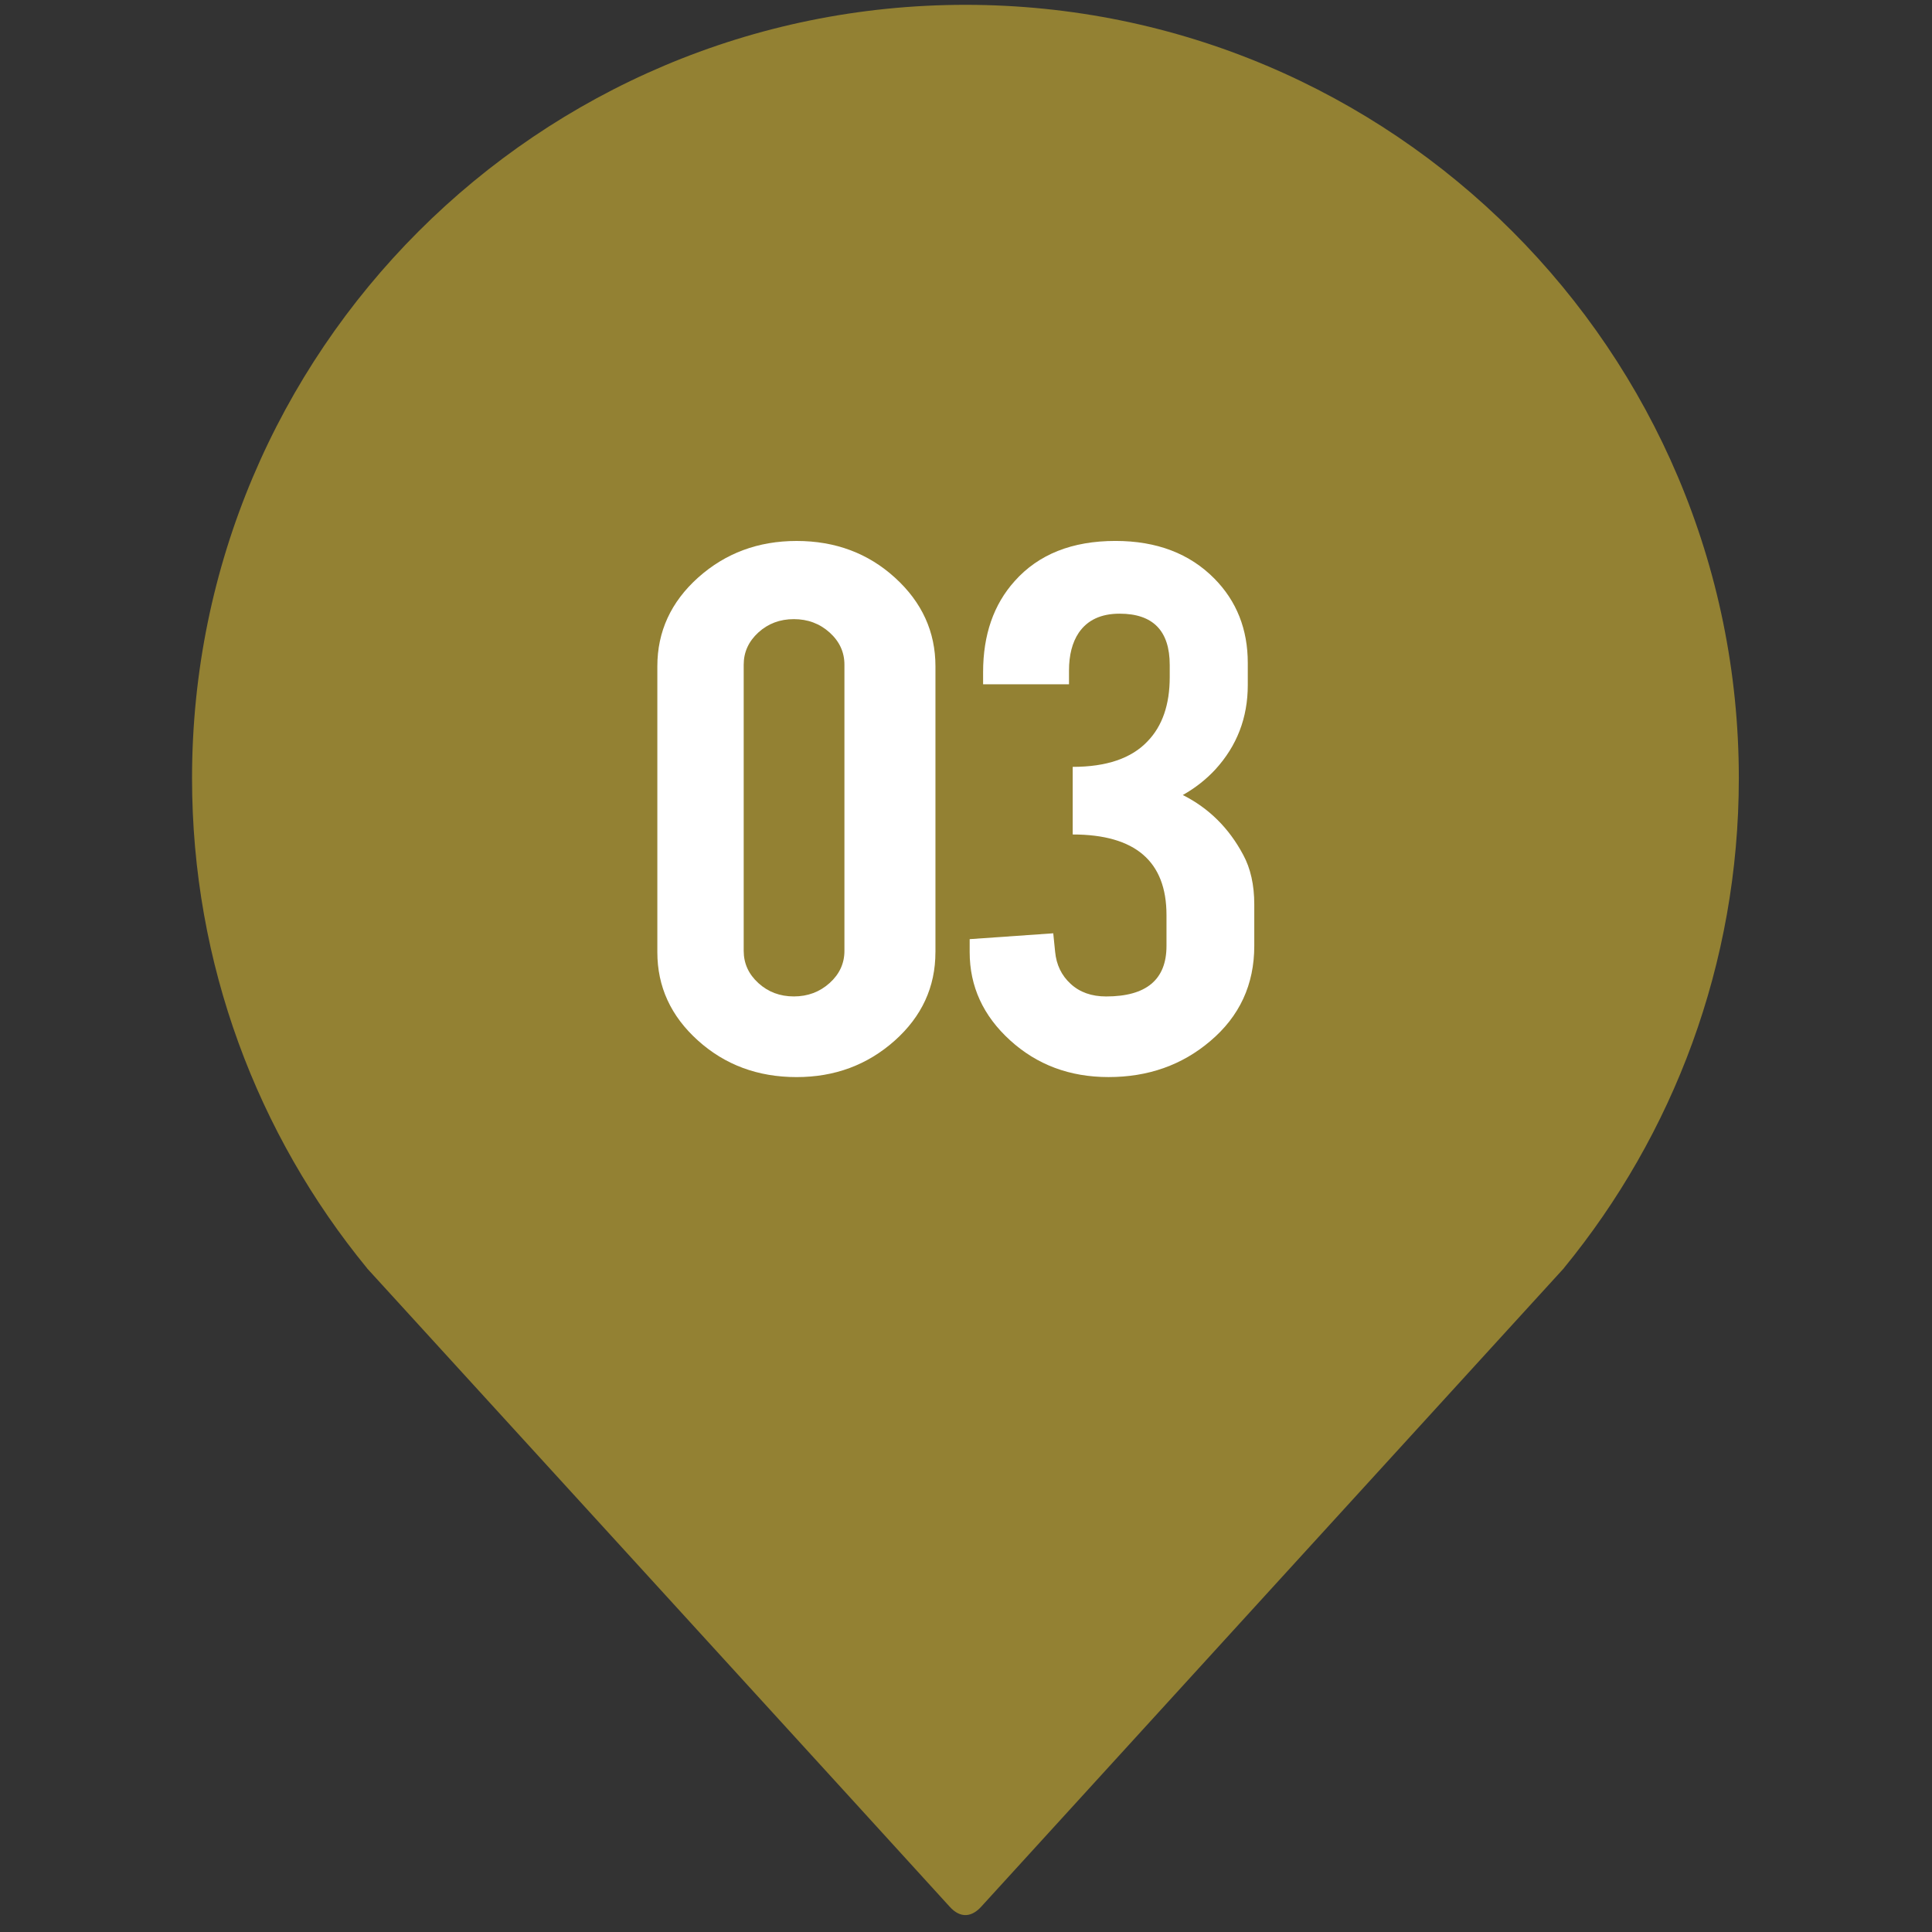<?xml version="1.0" encoding="utf-8"?>
<!-- Generator: Adobe Illustrator 25.2.0, SVG Export Plug-In . SVG Version: 6.00 Build 0)  -->
<svg version="1.1" id="Layer_1" xmlns="http://www.w3.org/2000/svg" xmlns:xlink="http://www.w3.org/1999/xlink" x="0px" y="0px"
	 viewBox="0 0 800 800" style="enable-background:new 0 0 800 800;" xml:space="preserve">
<rect x="0" y="0" width="800" height="800" fill="#333333" stroke="none"/>
<style type="text/css">
	.st0{fill:#938133;}
	.st1{fill:#FFFFFF;}
</style>
<path class="st0" d="M406.43,789.38c2.86-3.22,241.13-264.23,241.13-264.23l-0.02-0.02c45.29-55.24,72.47-125.88,72.47-202.89
	C720.02,145.38,576.64,2,399.77,2C222.9,2,79.52,145.38,79.52,322.25c0,77,27.18,147.65,72.47,202.89l-0.02,0.02
	c0,0,238.14,260.8,241.15,264.23C397.78,794.67,402.59,793.71,406.43,789.38z"/>
<g>
	<path class="st1" d="M387.34,394.27c0,14.42-5.64,26.64-16.91,36.68c-11.29,10.03-24.8,15.05-40.57,15.05
		c-16.02,0-29.64-5.04-40.85-15.14c-11.22-10.09-16.82-22.29-16.82-36.59V275.91c0-14.42,5.64-26.67,16.91-36.77
		c11.29-10.09,24.87-15.14,40.76-15.14c16.02,0,29.62,5.08,40.76,15.23c11.15,10.15,16.73,22.38,16.73,36.68V394.27z M349.66,275.22
		c0-5.19-2.05-9.63-6.14-13.32c-4.11-3.69-9.04-5.53-14.81-5.53c-5.76,0-10.66,1.85-14.7,5.53c-4.03,3.69-6.06,8.13-6.06,13.32
		v118.52c0,5.19,2.02,9.63,6.06,13.32c4.04,3.69,8.95,5.54,14.7,5.54c5.77,0,10.7-1.85,14.81-5.54c4.09-3.69,6.14-8.13,6.14-13.32
		V275.22z"/>
	<path class="st1" d="M458.02,412.61c16.66,0,25-6.97,25-20.92v-12.79c0-22.24-12.95-33.36-38.84-33.36v-28
		c13.97,0,24.29-3.51,30.96-10.54c6.15-6.34,9.22-15.21,9.22-26.62v-5.01c0-14.17-6.91-21.26-20.76-21.26
		c-7.69,0-13.33,2.64-16.92,7.91c-2.69,4.02-4.03,9.23-4.03,15.65v5.68h-35.57v-5.02c0-15.45,4.36-28.03,13.08-37.72
		c9.87-11.08,23.77-16.62,41.72-16.62c17.06,0,30.7,5.2,40.96,15.58c9.22,9.34,13.84,20.99,13.84,34.95v9.17
		c0,13.49-4.48,25.15-13.45,34.95c-3.85,4.15-8.33,7.67-13.46,10.56c10.77,5.42,19.1,13.67,25,24.74c3.07,5.65,4.6,12.52,4.6,20.59
		v17.13c0,16.04-6.09,29.18-18.25,39.45c-11.67,9.92-25.7,14.88-42.11,14.88c-16.02,0-29.61-5.07-40.76-15.23
		c-11.15-10.15-16.73-22.32-16.73-36.51v-5.37l34.61-2.42l0.77,7.62c0.51,5.42,2.66,9.86,6.44,13.32
		C447.1,410.87,452,412.61,458.02,412.61z"/>
</g>
</svg>
